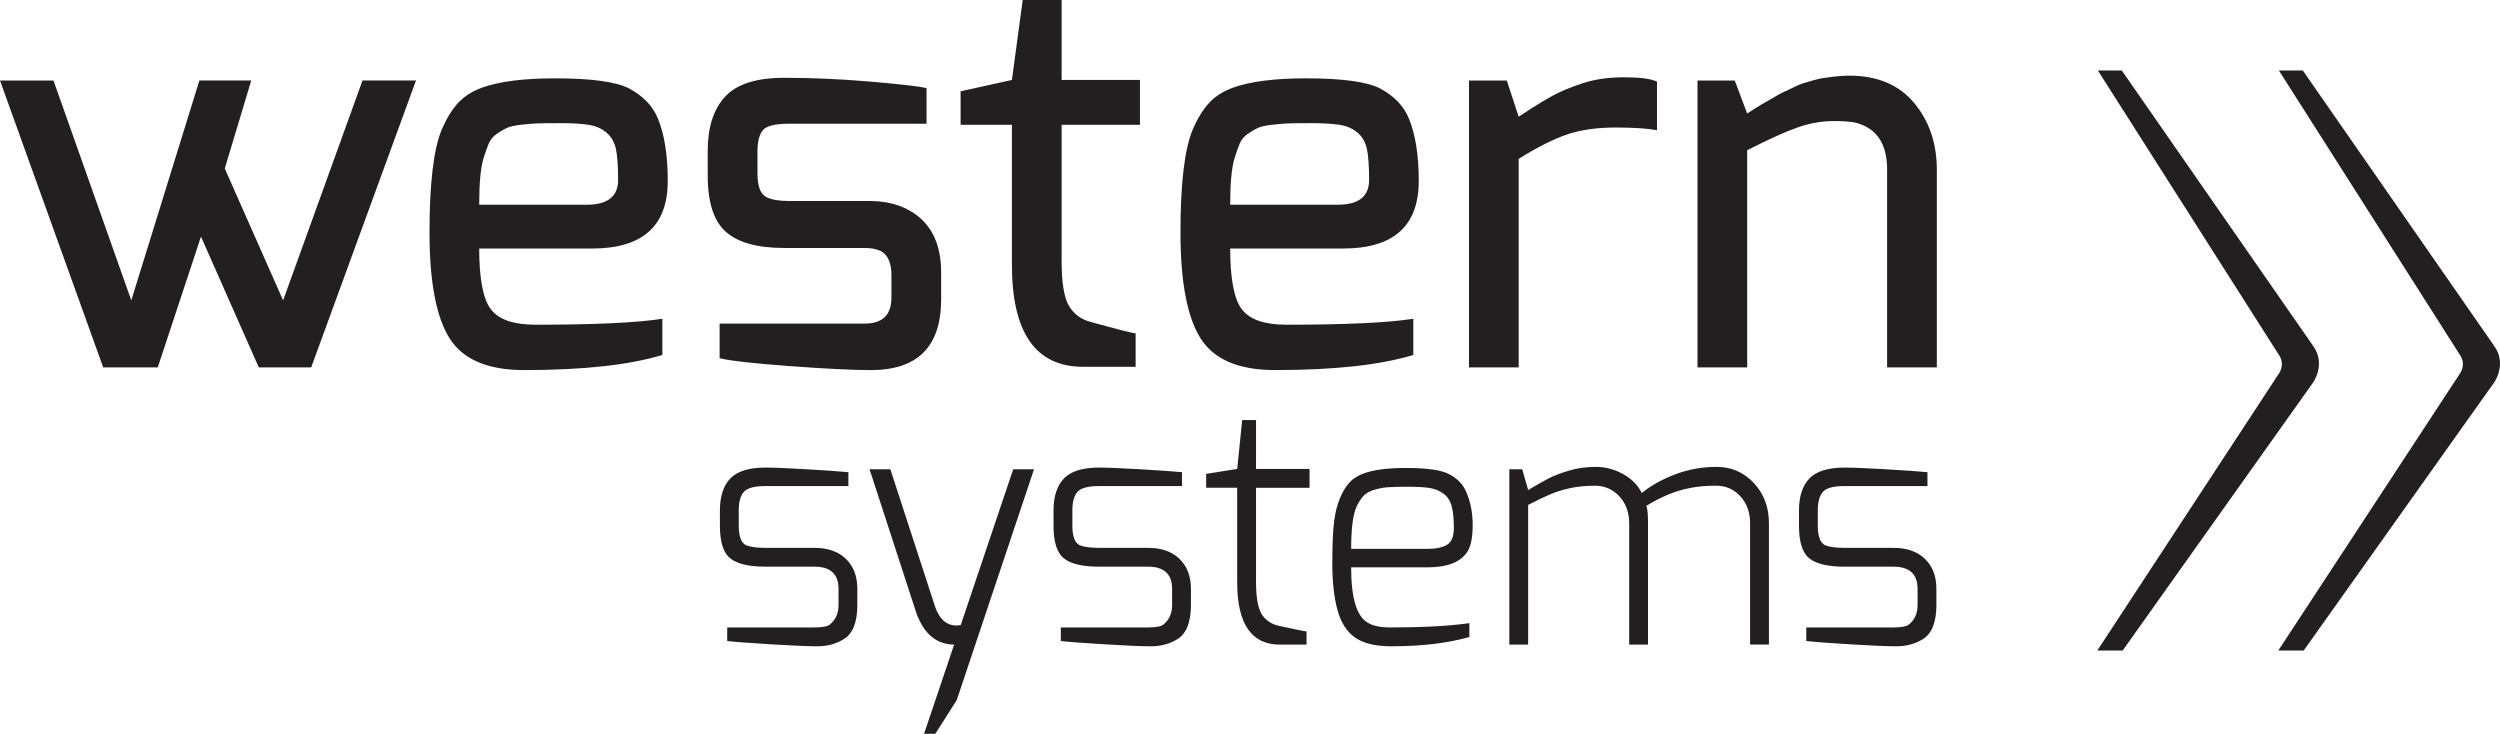 <?xml version="1.0" encoding="UTF-8"?><svg id="a" xmlns="http://www.w3.org/2000/svg" width="95.394" height="28" viewBox="0 0 95.394 28"><path d="M80.026,24.824h.969l7.272-10.236s.495-.695-.003-1.388l-7.301-10.51h-.913l6.952,10.922c.041.088.069.182.069.285,0,.113-.034.214-.081.307l-6.963,10.62h-0ZM86.934,24.824h.969l7.272-10.236s.495-.695-.003-1.388l-7.301-10.51h-.913l6.951,10.922c.041.088.069.182.069.285,0,.113-.034.214-.081.307l-6.963,10.62h0ZM66.669,14.018V5.731c.811-.412,1.45-.701,1.917-.866.467-.165.938-.247,1.412-.247s.807.041 1.0.124c.673.247,1.01.825,1.01,1.732v7.545h1.897v-7.545c0-1.003-.289-1.852-.866-2.546-.577-.694-1.402-1.041-2.474-1.041-.261,0-.571.028-.928.083-.138.014-.285.045-.443.093-.158.048-.285.086-.382.113-.096.028-.227.082-.392.165-.165.083-.282.138-.35.165-.069.028-.189.093-.361.196-.172.103-.285.169-.34.196-.055.028-.175.1-.361.216-.185.117-.299.189-.34.216l-.474-1.258h-1.422v10.947h1.897-0ZM58.423,4.144c-.275.179-.433.282-.474.309l-.453-1.381h-1.443v10.947h1.896v-7.957c.728-.454,1.35-.766,1.866-.938.515-.172,1.123-.258,1.825-.258s1.23.034,1.587.103v-1.855c-.234-.11-.653-.165-1.258-.165s-1.141.079-1.608.237c-.467.158-.838.313-1.113.464-.275.151-.55.316-.825.495M51.043,7.813h-4.102c0-.825.055-1.415.165-1.773.069-.22.134-.405.196-.557.062-.151.168-.278.32-.382.151-.103.281-.178.392-.227.11-.048.285-.086.526-.114.24-.027.443-.044.608-.051.165-.007.464-.01.897-.01s.787.021,1.062.062c.275.041.505.141.691.299.186.158.306.368.361.629.055.261.083.653.083,1.175,0,.632-.399.948-1.196.948M45.044,8.864c0,1.883.254,3.23.763,4.041.508.811,1.457,1.216,2.845,1.216,2.254,0,4.013-.192,5.277-.577v-1.381c-.962.151-2.577.227-4.845.227-.825,0-1.388-.192-1.69-.577-.302-.385-.453-1.161-.453-2.33h4.309c1.924,0,2.886-.859,2.886-2.577,0-.976-.124-1.766-.371-2.371-.193-.481-.557-.866-1.093-1.154-.495-.261-1.443-.392-2.845-.392-1.182,0-2.103.117-2.763.35-.385.138-.694.333-.928.588-.234.254-.44.588-.618 1-.316.742-.474,2.055-.474,3.938M39.024,0l-.412,3.051-1.958.433v1.278h1.958v5.339c0,2.598.907,3.896,2.721,3.896h2v-1.278c-.096,0-.667-.144-1.711-.433-.371-.096-.649-.302-.835-.618-.185-.316-.278-.879-.278-1.69v-5.216h2.989v-1.711h-2.989V0h-1.484ZM27.665,3.69c-.44.481-.66,1.168-.66,2.062v.948c0,1.031.234,1.749.701,2.154.467.406,1.202.608,2.206.608h3.072c.261,0,.474.041.639.124.261.151.392.454.392.907v.866c0,.66-.344.99-1.031.99h-5.525v1.319c.371.096,1.25.196,2.639.299,1.388.103,2.433.155,3.134.155,1.786,0,2.68-.9,2.68-2.701v-1.031c0-1.113-.399-1.897-1.196-2.35-.426-.247-.942-.371-1.546-.371h-3.072c-.371,0-.653-.048-.845-.144-.234-.11-.35-.412-.35-.907v-.825c0-.385.069-.66.206-.825.137-.165.467-.247.989-.247h5.257v-1.361c-.316-.069-1.034-.151-2.154-.247-1.12-.096-2.213-.144-3.278-.144s-1.818.241-2.257.722M22.388,7.813h-4.103c0-.825.055-1.415.165-1.773.069-.22.134-.405.196-.557.062-.151.168-.278.32-.382.151-.103.281-.178.392-.227.11-.048.285-.086.526-.114.24-.027.443-.044.608-.051.165-.007.464-.01.897-.01s.786.021,1.062.062c.275.041.505.141.691.299.185.158.306.368.361.629.055.261.083.653.083,1.175,0,.632-.399.948-1.196.948M16.389,8.864c0,1.883.254,3.23.763,4.041.508.811,1.457,1.216,2.845,1.216,2.254,0,4.013-.192,5.277-.577v-1.381c-.962.151-2.577.227-4.845.227-.825,0-1.388-.192-1.69-.577-.302-.385-.454-1.161-.454-2.33h4.309c1.924,0,2.886-.859,2.886-2.577,0-.976-.124-1.766-.371-2.371-.193-.481-.557-.866-1.093-1.154-.495-.261-1.443-.392-2.845-.392-1.182,0-2.103.117-2.762.35-.385.138-.694.333-.928.588-.234.254-.44.588-.618 1-.316.742-.474,2.055-.474,3.938M3.938,14.018h2.082l1.649-4.989,2.206,4.989h2l3.999-10.947h-2.041l-3.03,8.39-2.226-5.03,1.01-3.36h-1.979l-2.598,8.39L2.041,3.072H0s3.938,10.947,3.938,10.947ZM69.043,21.308c.265.21.712.315,1.342.315h1.865c.613,0,.92.282.92.844v.618c0,.311-.105.554-.315.731-.084.084-.286.126-.605.126h-3.327v.517c.277.034.83.076,1.657.126.828.051,1.424.076,1.79.076s.695-.088.989-.265c.353-.21.529-.647.529-1.311v-.618c0-.479-.145-.859-.435-1.14-.29-.282-.691-.422-1.204-.422h-1.865c-.336,0-.584-.034-.744-.101-.185-.092-.277-.34-.277-.744v-.58c0-.328.065-.565.195-.712.13-.147.405-.221.826-.221h3.163v-.529c-.353-.034-.891-.071-1.613-.113-.723-.042-1.239-.063-1.55-.063-.63,0-1.078.139-1.342.416-.265.277-.397.685-.397,1.223v.58c0,.622.132,1.038.397,1.248M58.311,18.699l-.227-.794h-.492v6.692h.718v-5.331c.378-.193.668-.332.87-.416.202-.084.441-.158.718-.221.277-.063.599-.095.964-.095s.674.135.926.403c.252.269.378.613.378,1.034v4.625h.718v-4.651c0-.319-.021-.533-.063-.643.571-.353,1.126-.58,1.664-.681.294-.059.626-.088.996-.088s.678.135.926.403c.248.269.372.613.372,1.034v4.625h.719v-4.625c0-.622-.194-1.136-.58-1.544-.387-.407-.857-.611-1.411-.611-.555,0-1.082.095-1.582.284-.5.189-.926.427-1.279.712-.151-.302-.391-.544-.719-.725-.328-.18-.674-.271-1.04-.271s-.708.049-1.027.145c-.319.097-.576.195-.769.296-.193.101-.454.248-.781.441M51.758,19.342c.084-.176.172-.315.265-.416.092-.101.227-.178.403-.233.176-.054.351-.088.523-.101.172-.013.429-.019.769-.019s.611.015.813.044c.202.029.382.101.542.214.159.114.267.277.321.492.055.214.082.485.082.813s-.086.544-.258.649c-.172.105-.422.158-.75.158h-2.911c0-.764.067-1.298.202-1.601M53.106,24.66c1.143,0,2.13-.117,2.962-.353v-.529c-.773.109-1.781.164-3.025.164-.37,0-.651-.059-.844-.176-.429-.235-.643-.941-.643-2.117h2.911c.773,0,1.286-.206,1.538-.618.126-.21.189-.544.189-1.002s-.08-.872-.239-1.241c-.118-.294-.336-.525-.655-.693-.294-.16-.849-.239-1.664-.239-.698,0-1.235.071-1.613.214-.227.084-.408.202-.542.353-.135.151-.254.353-.359.605-.105.252-.179.557-.221.914-.042.357-.063.88-.063,1.569s.065,1.275.195,1.758c.13.483.355.836.674,1.059.319.223.786.334,1.399.334M47.208,18.611v3.604c0,1.588.542,2.382,1.626,2.382h1.021v-.504c-.059,0-.412-.071-1.058-.214-.235-.05-.429-.164-.58-.34-.194-.218-.29-.659-.29-1.323v-3.604h2.042v-.719h-2.042v-1.865h-.529l-.189,1.865-1.185.189v.529h1.185ZM40.598,21.308c.265.21.712.315,1.342.315h1.865c.613,0,.92.282.92.844v.618c0,.311-.105.554-.315.731-.084.084-.286.126-.605.126h-3.327v.517c.277.034.83.076,1.657.126.828.051,1.424.076,1.79.076s.695-.088.989-.265c.353-.21.529-.647.529-1.311v-.618c0-.479-.145-.859-.435-1.14-.29-.282-.691-.422-1.203-.422h-1.865c-.336,0-.584-.034-.744-.101-.185-.092-.277-.34-.277-.744v-.58c0-.328.065-.565.195-.712.13-.147.405-.221.825-.221h3.163v-.529c-.353-.034-.891-.071-1.613-.113-.723-.042-1.24-.063-1.55-.063-.63,0-1.077.139-1.342.416-.265.277-.397.685-.397,1.223v.58c0,.622.132,1.038.397,1.248M35.676,23.135l-1.702-5.23h-.794l1.727,5.306c.277.916.777,1.378,1.5,1.386l-1.147,3.403h.428l.819-1.286,2.949-8.809h-.794l-2.004,5.949c-.084.009-.139.013-.164.013-.378,0-.651-.244-.819-.731M27.869,21.308c.265.21.712.315,1.342.315h1.865c.613,0,.92.282.92.844v.618c0,.311-.105.554-.315.731-.084.084-.286.126-.605.126h-3.327v.517c.277.034.83.076,1.657.126.828.051,1.424.076,1.79.076.365,0,.695-.088.989-.265.353-.21.529-.647.529-1.311v-.618c0-.479-.145-.859-.435-1.14-.29-.282-.691-.422-1.204-.422h-1.865c-.336,0-.584-.034-.744-.101-.185-.092-.277-.34-.277-.744v-.58c0-.328.065-.565.195-.712.13-.147.405-.221.825-.221h3.163v-.529c-.353-.034-.891-.071-1.613-.113-.723-.042-1.24-.063-1.55-.063-.63,0-1.077.139-1.342.416-.265.277-.397.685-.397,1.223v.58c0,.622.132,1.038.397,1.248" style="fill:#231f20;"/></svg>
